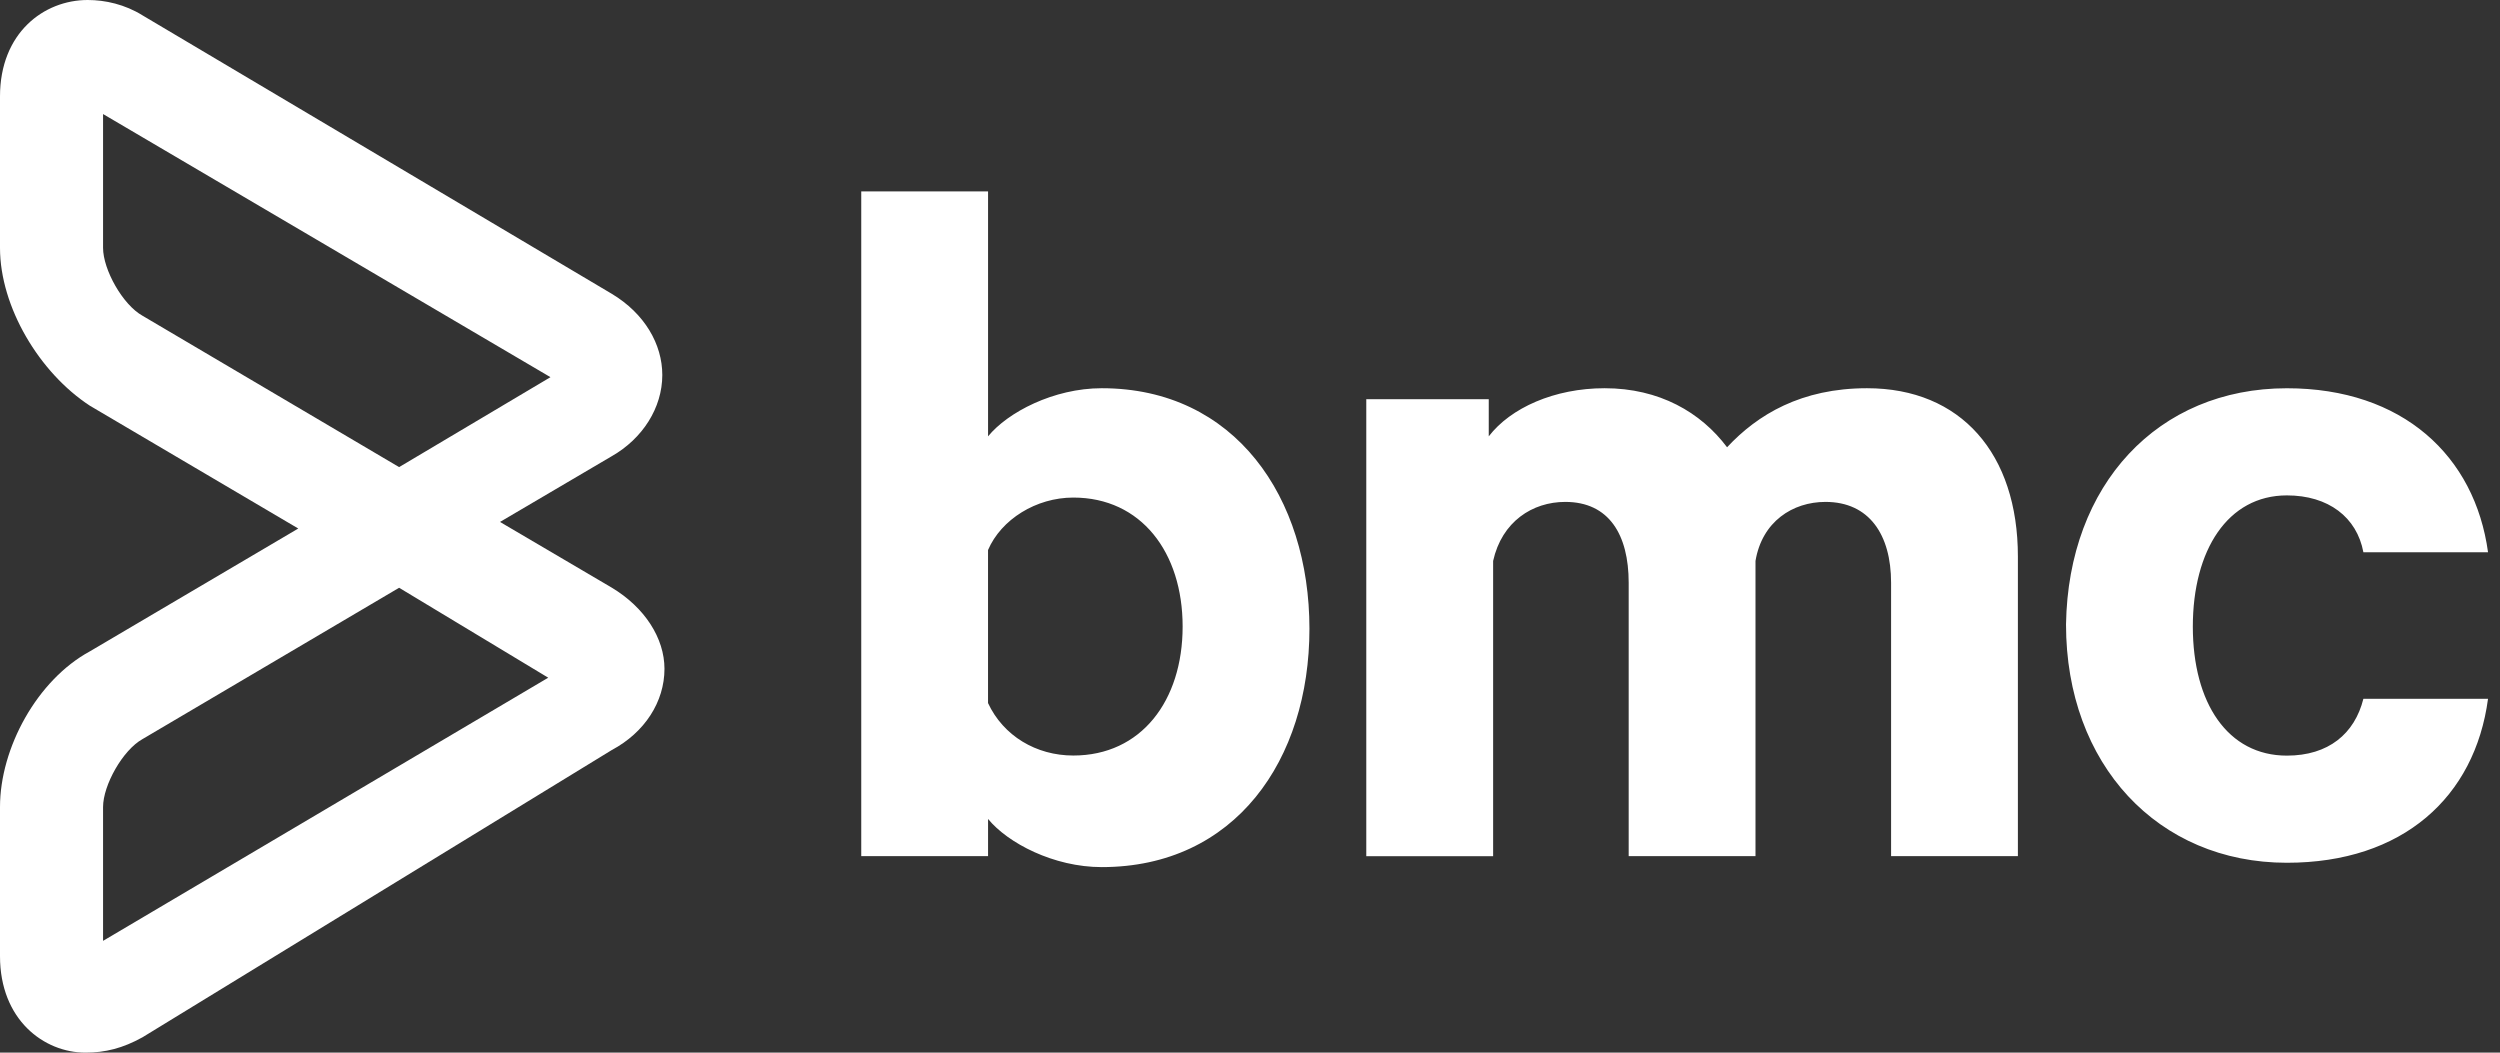 <svg width="76" height="32" viewBox="0 0 76 32" fill="none" xmlns="http://www.w3.org/2000/svg">
    <rect x="0" y="0" width="76" height="32" fill="#333333" stroke="none"/>
    <g id="BMC Logo">
        <path id="Vector" d="M35.952 19.046C35.952 21.306 34.69 22.968 32.628 22.968C31.499 22.968 30.501 22.37 30.036 21.373V16.721C30.435 15.79 31.499 15.126 32.628 15.126C34.688 15.126 35.952 16.788 35.952 19.047M39.807 19.114C39.807 15.126 37.547 11.802 33.493 11.802C32.03 11.802 30.634 12.534 30.037 13.265V5.818H26.182V26.026H30.037V24.896C30.636 25.628 32.031 26.36 33.493 26.36C37.547 26.36 39.807 23.103 39.807 19.114ZM57.489 26.027H61.344V16.92C61.344 13.796 59.616 11.802 56.757 11.802C54.763 11.802 53.433 12.599 52.503 13.597C51.705 12.534 50.443 11.802 48.781 11.802C47.252 11.802 45.922 12.4 45.258 13.265V12.136H41.535V26.029H45.391V17.053C45.657 15.856 46.587 15.258 47.584 15.258C48.914 15.258 49.512 16.254 49.512 17.717V26.026H53.367V17.053C53.566 15.856 54.497 15.258 55.495 15.258C56.824 15.258 57.489 16.254 57.489 17.717V26.026V26.027ZM71.847 16.788H75.636C75.237 13.863 73.044 11.803 69.521 11.803C65.598 11.803 62.874 14.728 62.807 18.983C62.807 23.237 65.598 26.228 69.521 26.228C73.044 26.228 75.237 24.233 75.636 21.243H71.847C71.581 22.307 70.784 22.971 69.521 22.971C67.726 22.971 66.662 21.376 66.662 19.049C66.662 16.721 67.726 15.06 69.521 15.06C70.784 15.06 71.648 15.724 71.847 16.788Z" fill="white"/>
        <path id="Vector_2" d="M3.133 3.467V7.533C3.133 8.2 3.733 9.266 4.333 9.599L12.133 14.2L16.734 11.466L3.133 3.467ZM12.133 17.868L4.333 22.468C3.733 22.801 3.133 23.868 3.133 24.535V28.602L16.666 20.602L12.133 17.868ZM2.6 32C1.334 32 0 31.001 0 29.067V24.534C0 22.734 1.133 20.668 2.734 19.8L9.067 16.067L2.734 12.335C1.2 11.334 0 9.334 0 7.533V2.933C0 0.999 1.334 0 2.666 0C3.199 0 3.799 0.134 4.333 0.467L18.6 8.933C19.599 9.533 20.134 10.467 20.134 11.4C20.134 12.399 19.533 13.334 18.6 13.867L15.2 15.867L18.6 17.866C19.599 18.467 20.2 19.4 20.2 20.333C20.2 21.334 19.599 22.267 18.6 22.8L4.333 31.533C3.733 31.866 3.2 32 2.6 32Z" fill="white"/>
    </g>
</svg>
